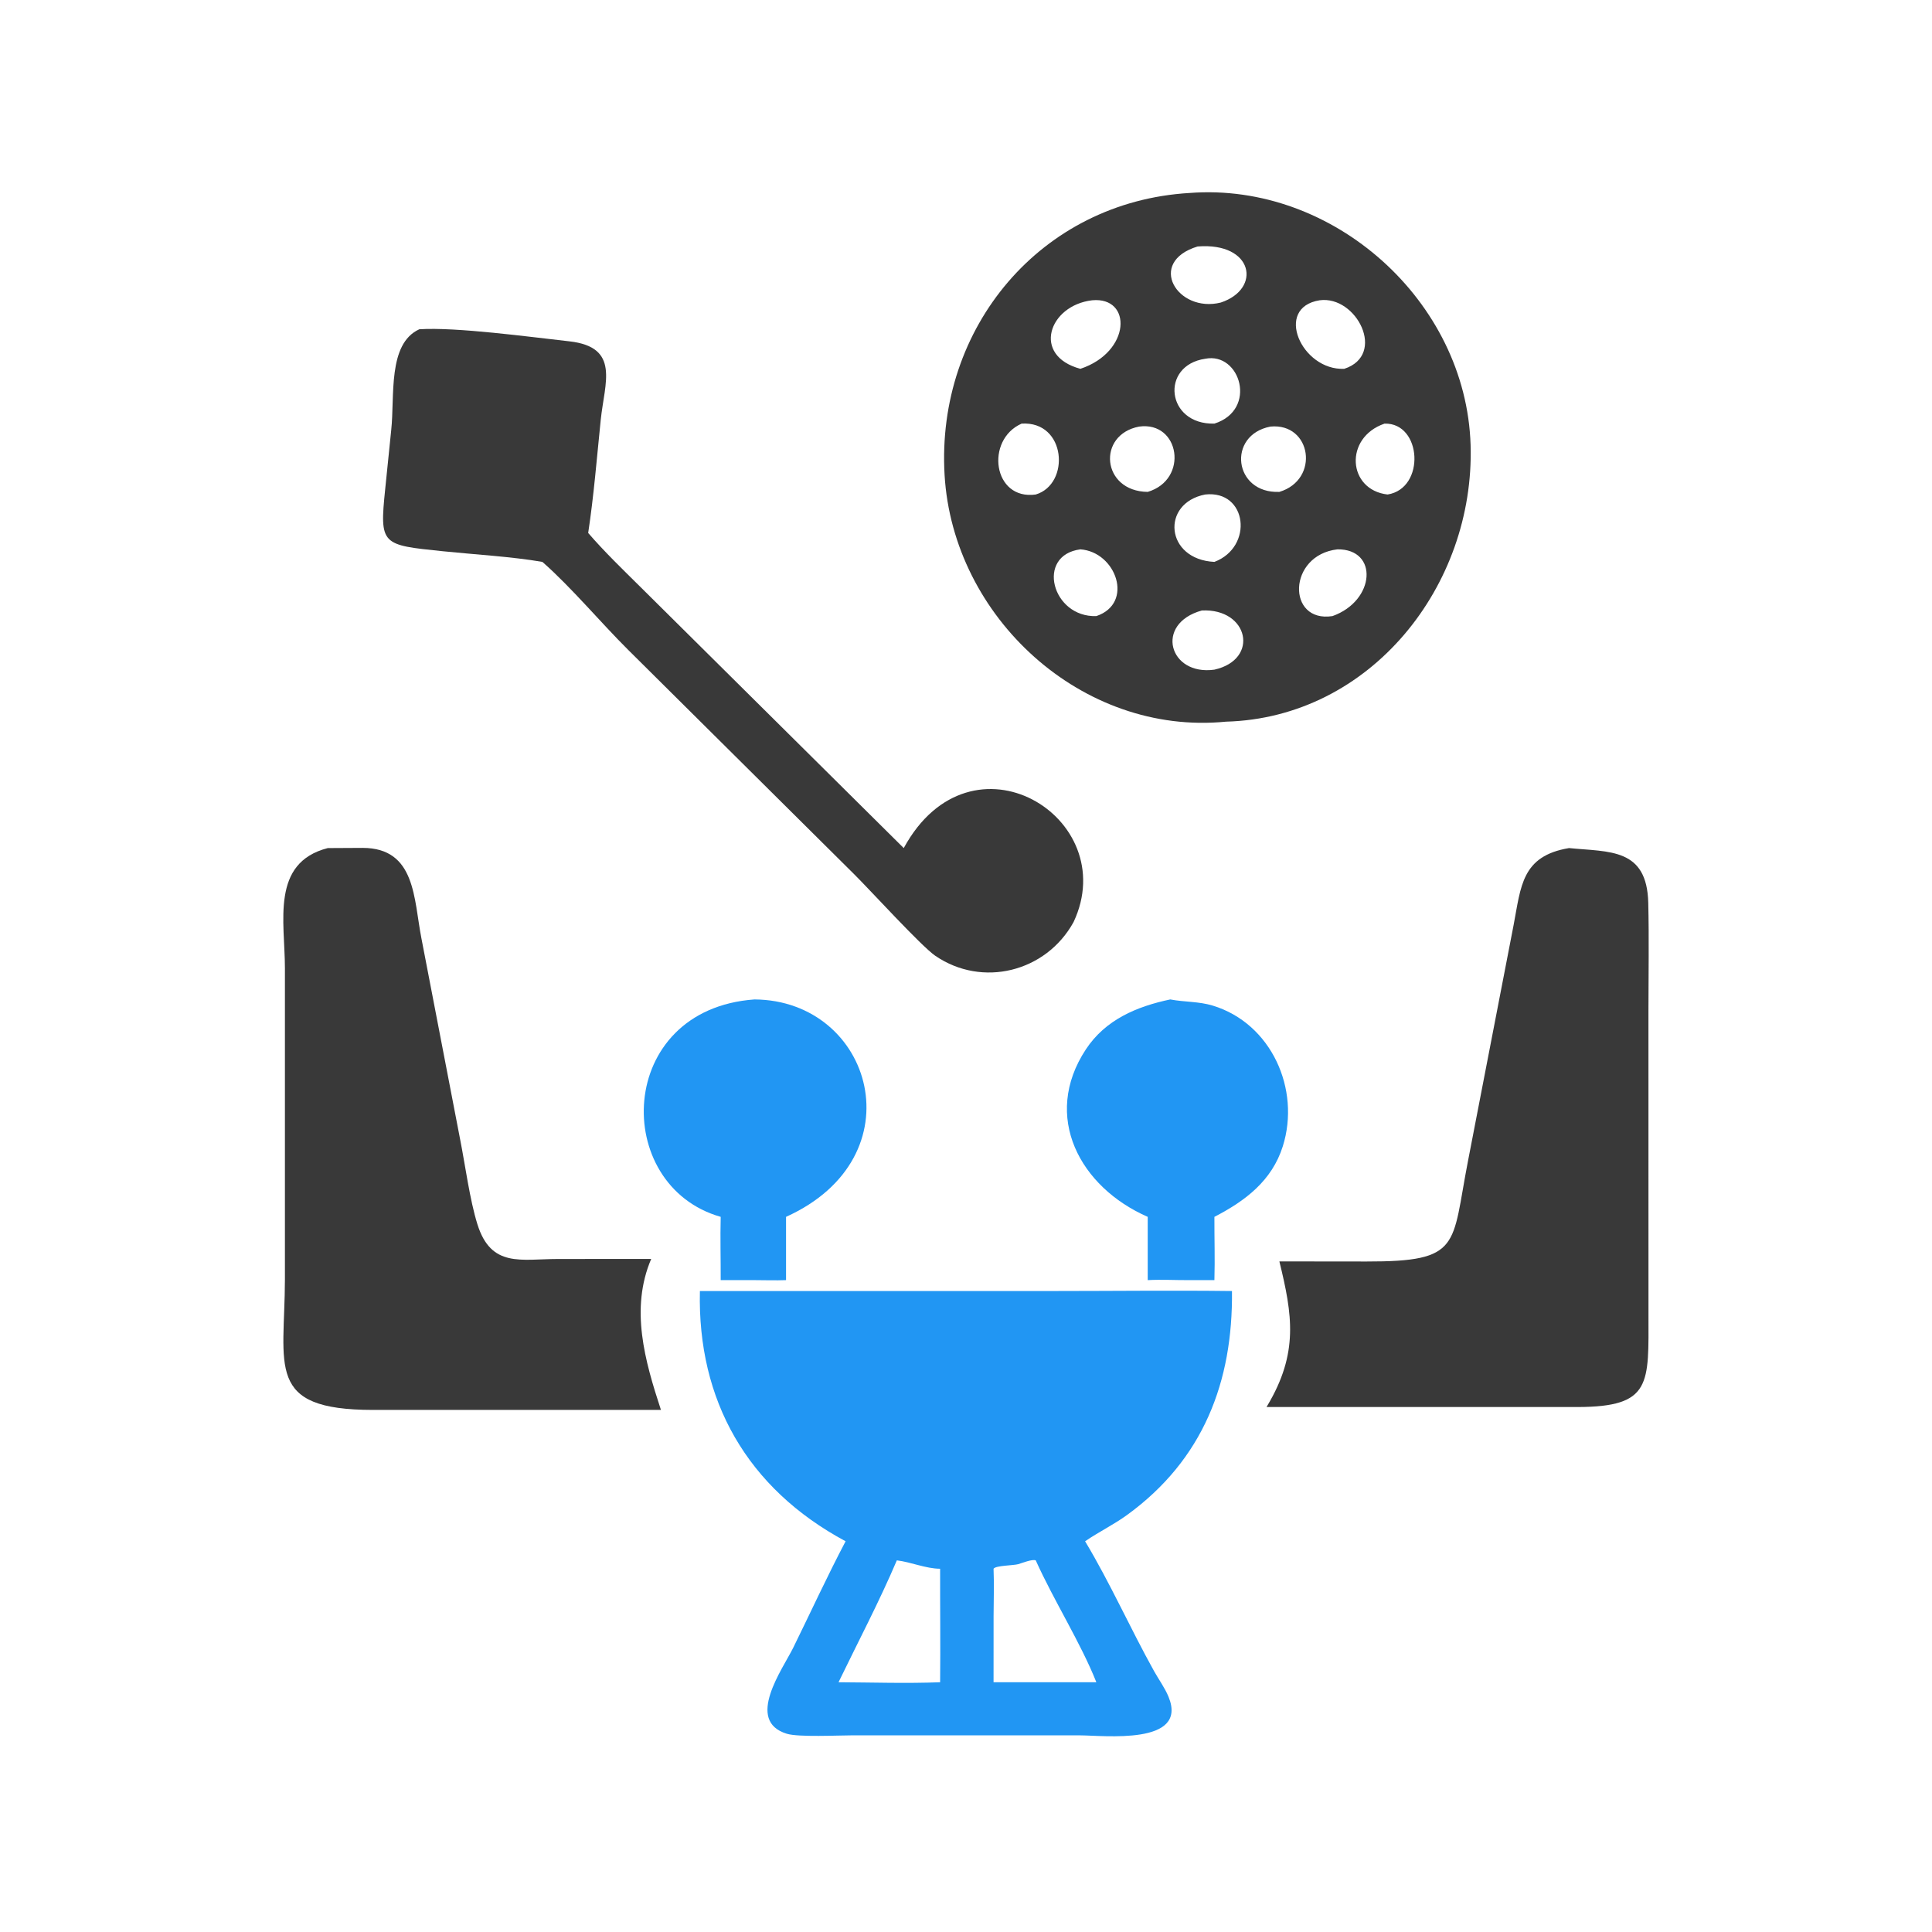 <svg version="1.1" xmlns="http://www.w3.org/2000/svg" style="display: block;" viewBox="0 0 2048 2048" width="512" height="512">
<path transform="translate(0,0)" fill="rgb(33,150,243)" d="M 1240.52 1059.44 C 1255.53 1062.34 1270.64 1061.44 1285.56 1065.98 C 1347.79 1084.91 1378.81 1154.73 1359.84 1215.06 C 1348.32 1251.68 1319.98 1273.06 1287.32 1289.91 C 1287.23 1312.25 1287.99 1334.65 1287.32 1356.99 L 1261.12 1356.99 C 1246.29 1357.09 1231.45 1356.2 1216.63 1356.99 L 1216.63 1289.91 C 1144.84 1258.48 1104.17 1183.62 1151.05 1112.4 C 1171.76 1080.94 1204.91 1066.94 1240.52 1059.44 z"/>
<path transform="translate(0,0)" fill="rgb(33,150,243)" d="M 799.78 1059.44 C 925.183 1060.34 973.617 1226.57 833.237 1289.91 L 833.237 1356.99 C 822.153 1357.42 810.88 1357.02 799.78 1356.99 L 763.968 1356.99 C 764.051 1334.63 763.39 1312.26 763.968 1289.91 C 647.876 1256.91 652.181 1070.05 799.78 1059.44 z"/>
<path transform="translate(0,0)" fill="rgb(57,57,57)" d="M 444.482 349.037 C 483.554 346.506 562.118 357.231 603.363 361.805 C 657.874 367.849 640.838 405.837 636.814 444.982 C 632.707 484.934 629.523 525.259 623.505 564.974 C 641.054 585.271 660.484 603.971 679.537 622.84 L 958.004 898.996 C 1029.48 767.794 1190.13 866.771 1137.99 977.501 C 1108.75 1030.43 1041.23 1047.29 991.36 1013.12 C 976.747 1003.11 922.165 943.303 905.938 927.203 L 665.925 688.935 C 636.737 659.903 605.852 622.887 575.716 596.317 L 574.928 595.633 C 542.447 590.019 502.879 587.78 469.457 584.341 C 404.411 577.649 402.219 577.894 408.321 518.52 L 414.71 455.866 C 418.58 419.884 410.703 364.496 444.482 349.037 z"/>
<path transform="translate(0,0)" fill="rgb(57,57,57)" d="M 1663.24 898.996 C 1706.09 903.284 1745.83 898.707 1747.23 957.06 C 1748.14 994.887 1747.42 1032.88 1747.42 1070.72 L 1747.45 1392.09 C 1747.48 1466.84 1751.37 1491.37 1672.15 1491.51 L 1417.74 1491.51 L 1342.56 1491.51 L 1343.32 1490.24 C 1376.81 1434.19 1370.01 1393.7 1356.2 1337.14 L 1448.63 1337.24 C 1549.6 1337.43 1538.66 1320.6 1556.02 1231.3 L 1604.52 980.402 C 1612.33 939.446 1612.97 907.377 1663.24 898.996 z"/>
<path transform="translate(0,0)" fill="rgb(57,57,57)" d="M 347.456 898.996 L 384.486 898.796 C 440.894 898.956 438.466 952.897 446.757 994.878 L 487.728 1207.63 C 493.24 1235.43 497.925 1271.68 506.077 1297.77 C 520.579 1344.16 552.282 1334.62 591.355 1334.58 L 690.3 1334.51 C 667.766 1387.42 683.588 1442.62 700.622 1494.55 L 668.25 1494.55 L 395.239 1494.57 C 280.794 1494.53 301.827 1448.61 302.027 1356.24 L 302.03 1026.46 C 302.024 976.955 286.725 914.628 347.456 898.996 z"/>
<path transform="translate(0,0)" fill="rgb(33,150,243)" d="M 741.924 1368.54 L 1116.93 1368.54 C 1179.91 1368.53 1242.98 1367.76 1305.95 1368.54 C 1307.01 1464.65 1275.54 1547.23 1194.8 1605.89 C 1180.46 1616.31 1164.76 1623.86 1150.25 1633.81 C 1176.95 1678.29 1198.09 1726.09 1223.34 1771.43 C 1228.36 1780.44 1234.84 1789.23 1238.74 1798.78 C 1259.81 1850.43 1170.01 1839.59 1144.56 1839.55 L 903.238 1839.54 C 888.544 1839.55 846.382 1841.65 834.029 1837.85 C 789.51 1824.16 829.716 1769.31 840.911 1746.54 C 859.336 1709.06 876.934 1670.76 896.372 1633.81 C 791.998 1577.77 739.23 1484.44 741.924 1368.54 z M 1053.21 1662.94 C 1053.9 1679.53 1053.29 1696.31 1053.24 1712.92 L 1053.21 1783.25 L 1162.17 1783.25 C 1145.75 1741.72 1117.01 1696.56 1097.93 1654.04 C 1094.16 1652.57 1083.76 1656.78 1079.38 1658.07 C 1074.39 1659.54 1055.39 1659.41 1053.21 1662.94 z M 950.681 1654.04 C 932.031 1697.9 909.617 1740.36 888.876 1783.25 C 924.611 1783.42 960.888 1784.65 996.564 1783.25 C 996.983 1743.15 996.471 1703.04 996.564 1662.94 C 981.405 1662.86 965.758 1655.85 950.681 1654.04 z"/>
<path transform="translate(0,0)" fill="rgb(57,57,57)" d="M 1261.12 204.553 C 1413.19 192.913 1554.16 318.996 1558.89 471.591 C 1563.53 621.092 1452.74 760.887 1299.5 764.999 C 1146.92 780.044 1010.15 654.259 1001.3 503.494 C 992.126 347.171 1103.52 213.748 1261.12 204.553 z M 1398.89 318.307 C 1349.97 326.071 1379.74 392.958 1424.95 390.964 C 1470.14 376.296 1438.06 313.013 1398.89 318.307 z M 1157.7 318.307 C 1111.65 323.741 1093.49 377.047 1145.25 390.964 C 1198.99 373.128 1200.42 314.265 1157.7 318.307 z M 1417.74 582.33 C 1364.75 588.485 1363.99 660.574 1412.47 653.085 C 1457.99 636.896 1461.43 581.827 1417.74 582.33 z M 1269.48 261.276 C 1215.01 277.948 1248.04 332.161 1294.07 320.716 C 1337.61 306.378 1328.9 256.548 1269.48 261.276 z M 1277.57 524.193 C 1230.25 533.346 1235.2 593.098 1287.32 595.633 C 1329.18 579.765 1322.16 519.283 1277.57 524.193 z M 1082.96 449.051 C 1044.11 466.225 1052.47 530.567 1097.93 524.193 C 1134.76 513.23 1130.4 446.111 1082.96 449.051 z M 1277.57 380.306 C 1229.58 387.311 1236.1 450.341 1287.32 449.051 C 1333.53 434.345 1314.75 372.824 1277.57 380.306 z M 1346.7 452.191 C 1300.39 461.105 1307.64 523.363 1356.2 521.424 C 1399.41 508.401 1390.25 447.972 1346.7 452.191 z M 1207.54 452.191 C 1162.52 460.728 1167.7 520.886 1216.63 521.424 C 1260.41 508.407 1250.71 446.27 1207.54 452.191 z M 1274.01 647.143 C 1223.49 661.089 1239.17 716.628 1287.32 709.86 C 1335.51 699.045 1323.54 644.678 1274.01 647.143 z M 1145.25 582.33 C 1097.67 588.569 1115.1 654.712 1162.17 653.085 C 1202.49 639.512 1183.2 585.028 1145.25 582.33 z M 1467.69 449.051 C 1424.5 463.859 1428.48 519.388 1470.91 524.193 C 1511.3 517.765 1507.32 447.966 1467.69 449.051 z"/>
</svg>